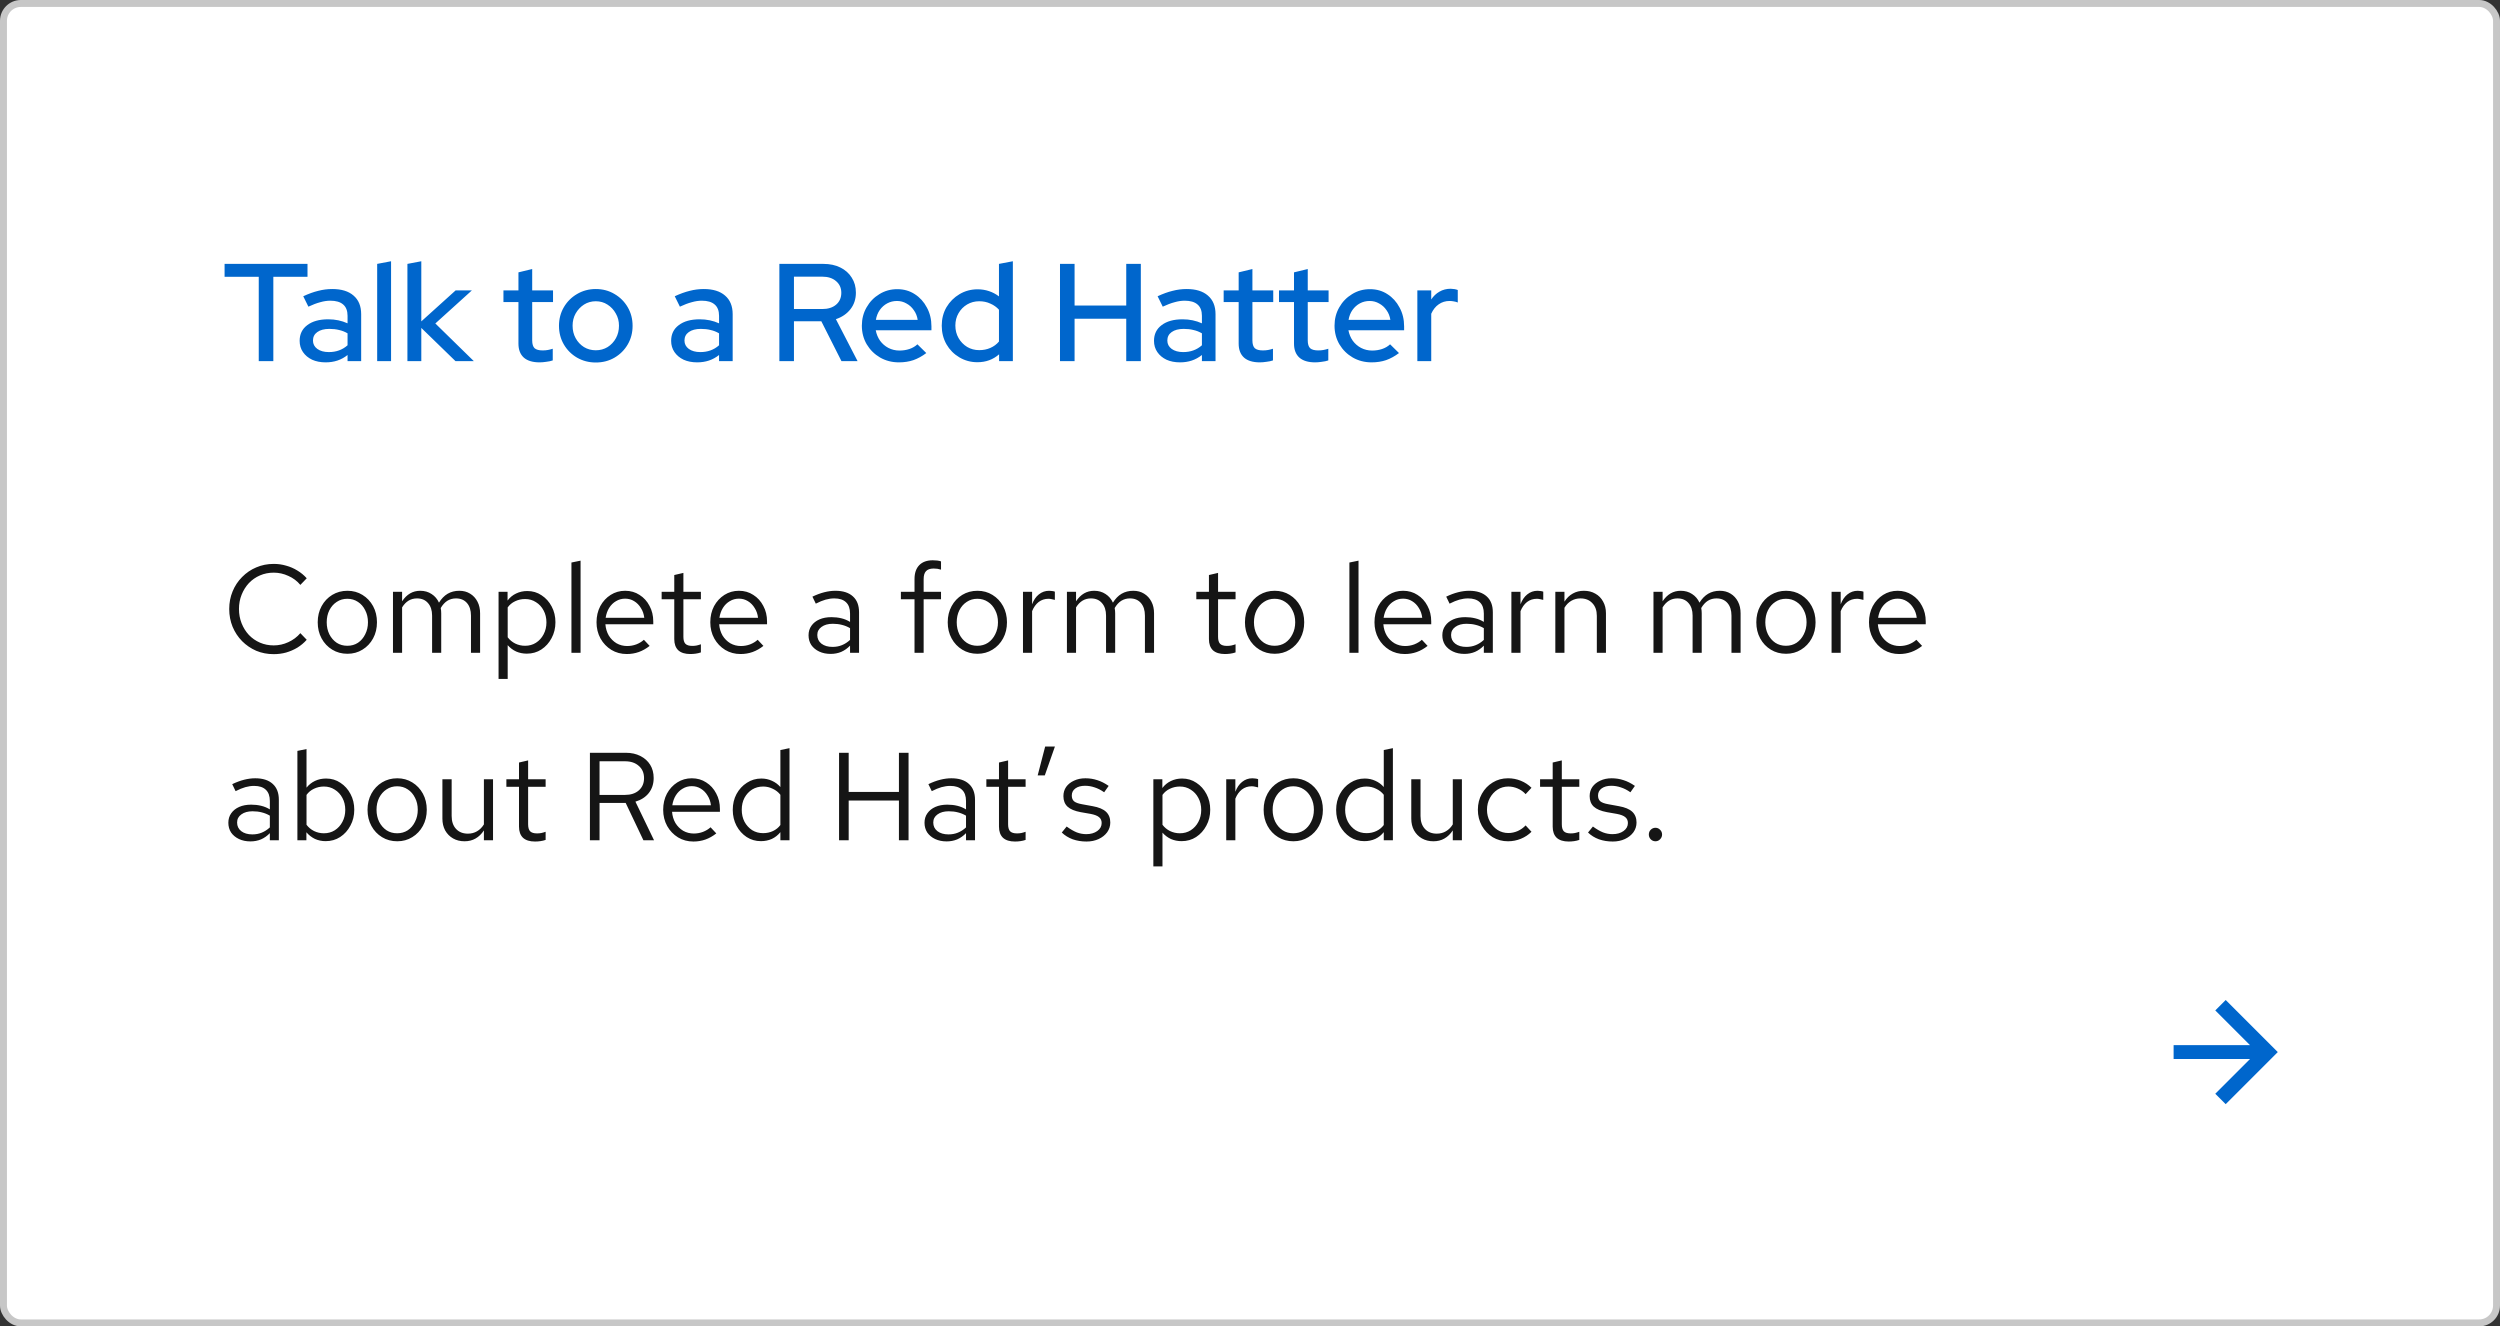 <svg width="360" height="191" viewBox="0 0 360 191" fill="none" xmlns="http://www.w3.org/2000/svg">
<rect x="0" y="0" width="360" height="191" fill="#333333" stroke="none"/>
<rect x="0.5" y="0.5" width="359" height="190" rx="2.5" fill="white"/>
<rect x="0.5" y="0.5" width="359" height="190" rx="2.5" stroke="#C7C7C7"/>
<path d="M37.26 52V39.86H32.34V38H44.28V39.86H39.36V52H37.26ZM46.888 52.18C46.155 52.18 45.508 52.053 44.948 51.8C44.388 51.533 43.948 51.167 43.628 50.7C43.308 50.233 43.148 49.693 43.148 49.08C43.148 48.12 43.515 47.367 44.248 46.82C44.982 46.26 45.988 45.98 47.268 45.98C48.268 45.98 49.195 46.173 50.048 46.56V45.48C50.048 44.747 49.835 44.2 49.408 43.84C48.995 43.48 48.382 43.3 47.568 43.3C47.102 43.3 46.615 43.373 46.108 43.52C45.602 43.653 45.035 43.867 44.408 44.16L43.668 42.66C44.442 42.3 45.162 42.04 45.828 41.88C46.495 41.707 47.168 41.62 47.848 41.62C49.168 41.62 50.188 41.933 50.908 42.56C51.642 43.187 52.008 44.08 52.008 45.24V52H50.048V51.12C49.595 51.48 49.108 51.747 48.588 51.92C48.068 52.093 47.502 52.18 46.888 52.18ZM45.068 49.04C45.068 49.533 45.275 49.933 45.688 50.24C46.115 50.547 46.668 50.7 47.348 50.7C47.882 50.7 48.368 50.62 48.808 50.46C49.262 50.3 49.675 50.053 50.048 49.72V48C49.662 47.773 49.255 47.613 48.828 47.52C48.415 47.413 47.948 47.36 47.428 47.36C46.695 47.36 46.115 47.513 45.688 47.82C45.275 48.113 45.068 48.52 45.068 49.04ZM54.313 52V38L56.313 37.62V52H54.313ZM58.668 52V38L60.668 37.62V46.28L65.608 41.82H67.948L62.688 46.58L68.228 52H65.588L60.668 47.22V52H58.668ZM77.696 52.18C76.71 52.18 75.956 51.953 75.436 51.5C74.916 51.033 74.656 50.36 74.656 49.48V43.5H72.496V41.82H74.656V39.22L76.636 38.74V41.82H79.636V43.5H76.636V49.02C76.636 49.54 76.75 49.913 76.976 50.14C77.216 50.353 77.603 50.46 78.136 50.46C78.416 50.46 78.663 50.44 78.876 50.4C79.103 50.36 79.343 50.3 79.596 50.22V51.9C79.33 51.993 79.016 52.06 78.656 52.1C78.31 52.153 77.99 52.18 77.696 52.18ZM85.793 52.2C84.807 52.2 83.907 51.967 83.093 51.5C82.293 51.033 81.66 50.4 81.193 49.6C80.727 48.8 80.493 47.907 80.493 46.92C80.493 45.933 80.727 45.04 81.193 44.24C81.66 43.44 82.293 42.807 83.093 42.34C83.907 41.86 84.807 41.62 85.793 41.62C86.793 41.62 87.693 41.86 88.493 42.34C89.293 42.807 89.927 43.44 90.393 44.24C90.86 45.04 91.093 45.933 91.093 46.92C91.093 47.907 90.86 48.8 90.393 49.6C89.927 50.4 89.293 51.033 88.493 51.5C87.693 51.967 86.793 52.2 85.793 52.2ZM85.793 50.44C86.42 50.44 86.987 50.287 87.493 49.98C88 49.66 88.4 49.233 88.693 48.7C88.987 48.167 89.133 47.567 89.133 46.9C89.133 46.247 88.98 45.66 88.673 45.14C88.38 44.607 87.98 44.18 87.473 43.86C86.98 43.54 86.42 43.38 85.793 43.38C85.167 43.38 84.6 43.54 84.093 43.86C83.6 44.18 83.2 44.607 82.893 45.14C82.6 45.66 82.453 46.247 82.453 46.9C82.453 47.567 82.6 48.167 82.893 48.7C83.187 49.233 83.587 49.66 84.093 49.98C84.6 50.287 85.167 50.44 85.793 50.44ZM100.384 52.18C99.651 52.18 99.004 52.053 98.444 51.8C97.884 51.533 97.444 51.167 97.124 50.7C96.804 50.233 96.644 49.693 96.644 49.08C96.644 48.12 97.011 47.367 97.744 46.82C98.478 46.26 99.484 45.98 100.764 45.98C101.764 45.98 102.691 46.173 103.544 46.56V45.48C103.544 44.747 103.331 44.2 102.904 43.84C102.491 43.48 101.878 43.3 101.064 43.3C100.598 43.3 100.111 43.373 99.604 43.52C99.098 43.653 98.531 43.867 97.904 44.16L97.164 42.66C97.938 42.3 98.658 42.04 99.324 41.88C99.991 41.707 100.664 41.62 101.344 41.62C102.664 41.62 103.684 41.933 104.404 42.56C105.138 43.187 105.504 44.08 105.504 45.24V52H103.544V51.12C103.091 51.48 102.604 51.747 102.084 51.92C101.564 52.093 100.998 52.18 100.384 52.18ZM98.564 49.04C98.564 49.533 98.771 49.933 99.184 50.24C99.611 50.547 100.164 50.7 100.844 50.7C101.378 50.7 101.864 50.62 102.304 50.46C102.758 50.3 103.171 50.053 103.544 49.72V48C103.158 47.773 102.751 47.613 102.324 47.52C101.911 47.413 101.444 47.36 100.924 47.36C100.191 47.36 99.611 47.513 99.184 47.82C98.771 48.113 98.564 48.52 98.564 49.04ZM112.229 52V38H118.569C119.502 38 120.315 38.173 121.009 38.52C121.715 38.867 122.262 39.353 122.649 39.98C123.049 40.593 123.249 41.313 123.249 42.14C123.249 43.06 122.989 43.853 122.469 44.52C121.949 45.187 121.249 45.667 120.369 45.96L123.489 52H121.169L118.269 46.26H114.329V52H112.229ZM114.329 44.5H118.409C119.235 44.5 119.895 44.293 120.389 43.88C120.895 43.453 121.149 42.88 121.149 42.16C121.149 41.467 120.895 40.907 120.389 40.48C119.895 40.053 119.235 39.84 118.409 39.84H114.329V44.5ZM129.447 52.18C128.447 52.18 127.54 51.947 126.727 51.48C125.927 51.013 125.287 50.38 124.807 49.58C124.34 48.78 124.107 47.887 124.107 46.9C124.107 45.927 124.333 45.047 124.787 44.26C125.24 43.46 125.853 42.827 126.627 42.36C127.4 41.88 128.26 41.64 129.207 41.64C130.153 41.64 130.993 41.88 131.727 42.36C132.46 42.827 133.04 43.467 133.467 44.28C133.907 45.08 134.127 45.987 134.127 47V47.56H126.107C126.213 48.12 126.42 48.62 126.727 49.06C127.047 49.5 127.447 49.847 127.927 50.1C128.42 50.353 128.953 50.48 129.527 50.48C130.02 50.48 130.493 50.407 130.947 50.26C131.413 50.1 131.8 49.873 132.107 49.58L133.387 50.84C132.787 51.293 132.167 51.633 131.527 51.86C130.9 52.073 130.207 52.18 129.447 52.18ZM126.127 46.06H132.147C132.067 45.527 131.88 45.06 131.587 44.66C131.307 44.247 130.953 43.927 130.527 43.7C130.113 43.46 129.66 43.34 129.167 43.34C128.66 43.34 128.193 43.453 127.767 43.68C127.34 43.907 126.98 44.227 126.687 44.64C126.407 45.04 126.22 45.513 126.127 46.06ZM140.751 52.16C139.804 52.16 138.937 51.927 138.151 51.46C137.364 50.993 136.744 50.367 136.291 49.58C135.837 48.78 135.611 47.887 135.611 46.9C135.611 45.913 135.837 45.027 136.291 44.24C136.757 43.453 137.384 42.827 138.171 42.36C138.957 41.893 139.831 41.66 140.791 41.66C141.351 41.66 141.891 41.747 142.411 41.92C142.931 42.093 143.411 42.347 143.851 42.68V38L145.851 37.62V52H143.871V51.02C143.004 51.78 141.964 52.16 140.751 52.16ZM141.011 50.42C141.597 50.42 142.131 50.313 142.611 50.1C143.104 49.887 143.517 49.58 143.851 49.18V44.6C143.517 44.227 143.104 43.933 142.611 43.72C142.131 43.493 141.597 43.38 141.011 43.38C140.371 43.38 139.791 43.533 139.271 43.84C138.751 44.147 138.337 44.567 138.031 45.1C137.724 45.62 137.571 46.213 137.571 46.88C137.571 47.547 137.724 48.147 138.031 48.68C138.337 49.213 138.751 49.64 139.271 49.96C139.791 50.267 140.371 50.42 141.011 50.42ZM152.639 52V38H154.739V44H162.179V38H164.279V52H162.179V45.9H154.739V52H152.639ZM169.916 52.18C169.182 52.18 168.536 52.053 167.976 51.8C167.416 51.533 166.976 51.167 166.656 50.7C166.336 50.233 166.176 49.693 166.176 49.08C166.176 48.12 166.542 47.367 167.276 46.82C168.009 46.26 169.016 45.98 170.296 45.98C171.296 45.98 172.222 46.173 173.076 46.56V45.48C173.076 44.747 172.862 44.2 172.436 43.84C172.022 43.48 171.409 43.3 170.596 43.3C170.129 43.3 169.642 43.373 169.136 43.52C168.629 43.653 168.062 43.867 167.436 44.16L166.696 42.66C167.469 42.3 168.189 42.04 168.856 41.88C169.522 41.707 170.196 41.62 170.876 41.62C172.196 41.62 173.216 41.933 173.936 42.56C174.669 43.187 175.036 44.08 175.036 45.24V52H173.076V51.12C172.622 51.48 172.136 51.747 171.616 51.92C171.096 52.093 170.529 52.18 169.916 52.18ZM168.096 49.04C168.096 49.533 168.302 49.933 168.716 50.24C169.142 50.547 169.696 50.7 170.376 50.7C170.909 50.7 171.396 50.62 171.836 50.46C172.289 50.3 172.702 50.053 173.076 49.72V48C172.689 47.773 172.282 47.613 171.856 47.52C171.442 47.413 170.976 47.36 170.456 47.36C169.722 47.36 169.142 47.513 168.716 47.82C168.302 48.113 168.096 48.52 168.096 49.04ZM181.407 52.18C180.421 52.18 179.667 51.953 179.147 51.5C178.627 51.033 178.367 50.36 178.367 49.48V43.5H176.207V41.82H178.367V39.22L180.347 38.74V41.82H183.347V43.5H180.347V49.02C180.347 49.54 180.461 49.913 180.687 50.14C180.927 50.353 181.314 50.46 181.847 50.46C182.127 50.46 182.374 50.44 182.587 50.4C182.814 50.36 183.054 50.3 183.307 50.22V51.9C183.041 51.993 182.727 52.06 182.367 52.1C182.021 52.153 181.701 52.18 181.407 52.18ZM189.376 52.18C188.389 52.18 187.636 51.953 187.116 51.5C186.596 51.033 186.336 50.36 186.336 49.48V43.5H184.176V41.82H186.336V39.22L188.316 38.74V41.82H191.316V43.5H188.316V49.02C188.316 49.54 188.429 49.913 188.656 50.14C188.896 50.353 189.283 50.46 189.816 50.46C190.096 50.46 190.343 50.44 190.556 50.4C190.783 50.36 191.023 50.3 191.276 50.22V51.9C191.009 51.993 190.696 52.06 190.336 52.1C189.989 52.153 189.669 52.18 189.376 52.18ZM197.513 52.18C196.513 52.18 195.606 51.947 194.793 51.48C193.993 51.013 193.353 50.38 192.873 49.58C192.406 48.78 192.173 47.887 192.173 46.9C192.173 45.927 192.4 45.047 192.853 44.26C193.306 43.46 193.92 42.827 194.693 42.36C195.466 41.88 196.326 41.64 197.273 41.64C198.22 41.64 199.06 41.88 199.793 42.36C200.526 42.827 201.106 43.467 201.533 44.28C201.973 45.08 202.193 45.987 202.193 47V47.56H194.173C194.28 48.12 194.486 48.62 194.793 49.06C195.113 49.5 195.513 49.847 195.993 50.1C196.486 50.353 197.02 50.48 197.593 50.48C198.086 50.48 198.56 50.407 199.013 50.26C199.48 50.1 199.866 49.873 200.173 49.58L201.453 50.84C200.853 51.293 200.233 51.633 199.593 51.86C198.966 52.073 198.273 52.18 197.513 52.18ZM194.193 46.06H200.213C200.133 45.527 199.946 45.06 199.653 44.66C199.373 44.247 199.02 43.927 198.593 43.7C198.18 43.46 197.726 43.34 197.233 43.34C196.726 43.34 196.26 43.453 195.833 43.68C195.406 43.907 195.046 44.227 194.753 44.64C194.473 45.04 194.286 45.513 194.193 46.06ZM204.098 52V41.82H206.098V43.12C206.418 42.64 206.811 42.267 207.278 42C207.758 41.72 208.298 41.58 208.898 41.58C209.311 41.593 209.651 41.653 209.918 41.76V43.56C209.731 43.48 209.538 43.427 209.338 43.4C209.138 43.36 208.938 43.34 208.738 43.34C208.151 43.34 207.631 43.5 207.178 43.82C206.725 44.127 206.365 44.58 206.098 45.18V52H204.098Z" fill="#0066CC"/>
<path d="M39.416 94.198C38.516 94.198 37.676 94.036 36.896 93.712C36.128 93.376 35.45 92.914 34.862 92.326C34.274 91.726 33.818 91.036 33.494 90.256C33.17 89.464 33.008 88.612 33.008 87.7C33.008 86.788 33.17 85.942 33.494 85.162C33.818 84.37 34.274 83.68 34.862 83.092C35.45 82.492 36.128 82.03 36.896 81.706C37.676 81.37 38.516 81.202 39.416 81.202C40.04 81.202 40.634 81.286 41.198 81.454C41.774 81.61 42.314 81.844 42.818 82.156C43.322 82.456 43.772 82.828 44.168 83.272L43.25 84.226C42.782 83.662 42.206 83.23 41.522 82.93C40.85 82.618 40.148 82.462 39.416 82.462C38.708 82.462 38.048 82.594 37.436 82.858C36.824 83.122 36.29 83.494 35.834 83.974C35.39 84.454 35.042 85.012 34.79 85.648C34.538 86.272 34.412 86.956 34.412 87.7C34.412 88.432 34.538 89.116 34.79 89.752C35.042 90.388 35.39 90.946 35.834 91.426C36.29 91.906 36.824 92.278 37.436 92.542C38.048 92.806 38.708 92.938 39.416 92.938C40.148 92.938 40.85 92.782 41.522 92.47C42.206 92.158 42.782 91.726 43.25 91.174L44.168 92.128C43.772 92.572 43.322 92.95 42.818 93.262C42.314 93.562 41.774 93.796 41.198 93.964C40.634 94.12 40.04 94.198 39.416 94.198ZM50.035 94.144C49.219 94.144 48.487 93.946 47.839 93.55C47.191 93.154 46.681 92.614 46.309 91.93C45.937 91.246 45.751 90.472 45.751 89.608C45.751 88.744 45.937 87.97 46.309 87.286C46.681 86.602 47.191 86.062 47.839 85.666C48.487 85.27 49.219 85.072 50.035 85.072C50.839 85.072 51.559 85.27 52.195 85.666C52.843 86.062 53.353 86.602 53.725 87.286C54.097 87.97 54.283 88.744 54.283 89.608C54.283 90.472 54.097 91.246 53.725 91.93C53.353 92.614 52.843 93.154 52.195 93.55C51.559 93.946 50.839 94.144 50.035 94.144ZM50.017 92.992C50.593 92.992 51.103 92.848 51.547 92.56C51.991 92.26 52.339 91.852 52.591 91.336C52.855 90.82 52.987 90.244 52.987 89.608C52.987 88.96 52.855 88.384 52.591 87.88C52.339 87.364 51.991 86.962 51.547 86.674C51.103 86.374 50.593 86.224 50.017 86.224C49.441 86.224 48.931 86.374 48.487 86.674C48.043 86.962 47.689 87.364 47.425 87.88C47.173 88.384 47.047 88.96 47.047 89.608C47.047 90.244 47.173 90.82 47.425 91.336C47.689 91.852 48.043 92.26 48.487 92.56C48.931 92.848 49.441 92.992 50.017 92.992ZM56.588 94V85.216H57.902V86.584C58.238 86.08 58.622 85.702 59.054 85.45C59.486 85.198 59.972 85.072 60.512 85.072C61.136 85.072 61.682 85.228 62.15 85.54C62.618 85.84 62.972 86.254 63.212 86.782C63.56 86.218 63.974 85.792 64.454 85.504C64.946 85.216 65.51 85.072 66.146 85.072C66.734 85.072 67.25 85.21 67.694 85.486C68.15 85.762 68.504 86.146 68.756 86.638C69.008 87.118 69.134 87.682 69.134 88.33V94H67.82V88.654C67.82 87.886 67.628 87.28 67.244 86.836C66.86 86.392 66.332 86.17 65.66 86.17C65.204 86.17 64.79 86.284 64.418 86.512C64.058 86.74 63.74 87.088 63.464 87.556C63.488 87.676 63.506 87.802 63.518 87.934C63.53 88.066 63.536 88.198 63.536 88.33V94H62.222V88.654C62.222 87.886 62.024 87.28 61.628 86.836C61.244 86.392 60.716 86.17 60.044 86.17C59.144 86.17 58.43 86.602 57.902 87.466V94H56.588ZM71.793 97.762V85.216H73.089V86.476C73.425 86.032 73.833 85.696 74.313 85.468C74.805 85.228 75.345 85.108 75.933 85.108C76.701 85.108 77.385 85.312 77.985 85.72C78.597 86.116 79.083 86.656 79.443 87.34C79.803 88.012 79.983 88.768 79.983 89.608C79.983 90.448 79.797 91.21 79.425 91.894C79.065 92.578 78.573 93.124 77.949 93.532C77.337 93.928 76.641 94.126 75.861 94.126C75.309 94.126 74.799 94.024 74.331 93.82C73.863 93.604 73.455 93.298 73.107 92.902V97.762H71.793ZM75.609 92.992C76.197 92.992 76.719 92.848 77.175 92.56C77.643 92.26 78.009 91.858 78.273 91.354C78.549 90.838 78.687 90.262 78.687 89.626C78.687 88.978 78.549 88.402 78.273 87.898C78.009 87.394 77.643 86.998 77.175 86.71C76.719 86.41 76.197 86.26 75.609 86.26C75.093 86.26 74.613 86.368 74.169 86.584C73.737 86.788 73.383 87.082 73.107 87.466V91.768C73.395 92.152 73.755 92.452 74.187 92.668C74.631 92.884 75.105 92.992 75.609 92.992ZM82.287 94V81.004L83.602 80.734V94H82.287ZM90.255 94.18C89.439 94.18 88.701 93.982 88.041 93.586C87.381 93.178 86.859 92.632 86.475 91.948C86.091 91.252 85.899 90.472 85.899 89.608C85.899 88.744 86.079 87.97 86.439 87.286C86.811 86.602 87.309 86.062 87.933 85.666C88.557 85.27 89.253 85.072 90.021 85.072C90.801 85.072 91.491 85.27 92.091 85.666C92.703 86.05 93.183 86.578 93.531 87.25C93.891 87.91 94.071 88.66 94.071 89.5V89.896H87.177C87.225 90.496 87.387 91.036 87.663 91.516C87.951 91.984 88.323 92.356 88.779 92.632C89.247 92.896 89.757 93.028 90.309 93.028C90.765 93.028 91.203 92.95 91.623 92.794C92.055 92.626 92.421 92.404 92.721 92.128L93.549 93.01C93.045 93.406 92.523 93.7 91.983 93.892C91.443 94.084 90.867 94.18 90.255 94.18ZM87.213 88.96H92.775C92.715 88.432 92.553 87.964 92.289 87.556C92.037 87.136 91.713 86.806 91.317 86.566C90.933 86.326 90.501 86.206 90.021 86.206C89.541 86.206 89.103 86.326 88.707 86.566C88.311 86.794 87.981 87.118 87.717 87.538C87.465 87.946 87.297 88.42 87.213 88.96ZM99.399 94.18C98.643 94.18 98.067 94 97.671 93.64C97.287 93.268 97.095 92.734 97.095 92.038V86.296H95.277V85.216H97.095V82.804L98.409 82.498V85.216H100.929V86.296H98.409V91.696C98.409 92.164 98.505 92.5 98.697 92.704C98.901 92.908 99.231 93.01 99.687 93.01C99.915 93.01 100.119 92.992 100.299 92.956C100.479 92.92 100.689 92.86 100.929 92.776V93.946C100.689 94.03 100.437 94.09 100.173 94.126C99.909 94.162 99.651 94.18 99.399 94.18ZM106.638 94.18C105.822 94.18 105.084 93.982 104.424 93.586C103.764 93.178 103.242 92.632 102.858 91.948C102.474 91.252 102.282 90.472 102.282 89.608C102.282 88.744 102.462 87.97 102.822 87.286C103.194 86.602 103.692 86.062 104.316 85.666C104.94 85.27 105.636 85.072 106.404 85.072C107.184 85.072 107.874 85.27 108.474 85.666C109.086 86.05 109.566 86.578 109.914 87.25C110.274 87.91 110.454 88.66 110.454 89.5V89.896H103.56C103.608 90.496 103.77 91.036 104.046 91.516C104.334 91.984 104.706 92.356 105.162 92.632C105.63 92.896 106.14 93.028 106.692 93.028C107.148 93.028 107.586 92.95 108.006 92.794C108.438 92.626 108.804 92.404 109.104 92.128L109.932 93.01C109.428 93.406 108.906 93.7 108.366 93.892C107.826 94.084 107.25 94.18 106.638 94.18ZM103.596 88.96H109.158C109.098 88.432 108.936 87.964 108.672 87.556C108.42 87.136 108.096 86.806 107.7 86.566C107.316 86.326 106.884 86.206 106.404 86.206C105.924 86.206 105.486 86.326 105.09 86.566C104.694 86.794 104.364 87.118 104.1 87.538C103.848 87.946 103.68 88.42 103.596 88.96ZM119.617 94.162C118.993 94.162 118.441 94.048 117.961 93.82C117.481 93.592 117.103 93.28 116.827 92.884C116.563 92.476 116.431 92.008 116.431 91.48C116.431 90.952 116.569 90.496 116.845 90.112C117.121 89.716 117.505 89.41 117.997 89.194C118.489 88.978 119.065 88.87 119.725 88.87C120.229 88.87 120.703 88.924 121.147 89.032C121.603 89.14 122.023 89.314 122.407 89.554V88.348C122.407 87.628 122.215 87.088 121.831 86.728C121.447 86.356 120.883 86.17 120.139 86.17C119.731 86.17 119.311 86.23 118.879 86.35C118.459 86.47 117.991 86.662 117.475 86.926L116.989 85.918C118.165 85.354 119.269 85.072 120.301 85.072C121.393 85.072 122.233 85.342 122.821 85.882C123.409 86.41 123.703 87.172 123.703 88.168V94H122.407V92.974C122.023 93.37 121.597 93.67 121.129 93.874C120.661 94.066 120.157 94.162 119.617 94.162ZM117.691 91.444C117.691 91.96 117.889 92.374 118.285 92.686C118.693 92.998 119.227 93.154 119.887 93.154C120.379 93.154 120.829 93.07 121.237 92.902C121.657 92.734 122.047 92.482 122.407 92.146V90.454C122.035 90.238 121.651 90.082 121.255 89.986C120.859 89.878 120.415 89.824 119.923 89.824C119.251 89.824 118.711 89.974 118.303 90.274C117.895 90.562 117.691 90.952 117.691 91.444ZM131.691 94V86.296H129.729V85.216H131.691V83.38C131.691 82.516 131.919 81.85 132.375 81.382C132.831 80.914 133.479 80.68 134.319 80.68C134.559 80.68 134.775 80.692 134.967 80.716C135.171 80.74 135.351 80.782 135.507 80.842V82.03C135.315 81.97 135.141 81.928 134.985 81.904C134.829 81.88 134.649 81.868 134.445 81.868C133.941 81.868 133.575 81.994 133.347 82.246C133.119 82.486 133.005 82.87 133.005 83.398V85.216H135.507V86.296H133.005V94H131.691ZM140.756 94.144C139.94 94.144 139.208 93.946 138.56 93.55C137.912 93.154 137.402 92.614 137.03 91.93C136.658 91.246 136.472 90.472 136.472 89.608C136.472 88.744 136.658 87.97 137.03 87.286C137.402 86.602 137.912 86.062 138.56 85.666C139.208 85.27 139.94 85.072 140.756 85.072C141.56 85.072 142.28 85.27 142.916 85.666C143.564 86.062 144.074 86.602 144.446 87.286C144.818 87.97 145.004 88.744 145.004 89.608C145.004 90.472 144.818 91.246 144.446 91.93C144.074 92.614 143.564 93.154 142.916 93.55C142.28 93.946 141.56 94.144 140.756 94.144ZM140.738 92.992C141.314 92.992 141.824 92.848 142.268 92.56C142.712 92.26 143.06 91.852 143.312 91.336C143.576 90.82 143.708 90.244 143.708 89.608C143.708 88.96 143.576 88.384 143.312 87.88C143.06 87.364 142.712 86.962 142.268 86.674C141.824 86.374 141.314 86.224 140.738 86.224C140.162 86.224 139.652 86.374 139.208 86.674C138.764 86.962 138.41 87.364 138.146 87.88C137.894 88.384 137.768 88.96 137.768 89.608C137.768 90.244 137.894 90.82 138.146 91.336C138.41 91.852 138.764 92.26 139.208 92.56C139.652 92.848 140.162 92.992 140.738 92.992ZM147.309 94V85.216H148.623V87.016C148.851 86.404 149.175 85.93 149.595 85.594C150.027 85.246 150.519 85.072 151.071 85.072C151.227 85.072 151.371 85.084 151.503 85.108C151.635 85.12 151.767 85.15 151.899 85.198V86.386C151.755 86.338 151.599 86.302 151.431 86.278C151.275 86.242 151.125 86.224 150.981 86.224C150.441 86.224 149.967 86.38 149.559 86.692C149.163 87.004 148.851 87.442 148.623 88.006V94H147.309ZM153.637 94V85.216H154.951V86.584C155.287 86.08 155.671 85.702 156.103 85.45C156.535 85.198 157.021 85.072 157.561 85.072C158.185 85.072 158.731 85.228 159.199 85.54C159.667 85.84 160.021 86.254 160.261 86.782C160.609 86.218 161.023 85.792 161.503 85.504C161.995 85.216 162.559 85.072 163.195 85.072C163.783 85.072 164.299 85.21 164.743 85.486C165.199 85.762 165.553 86.146 165.805 86.638C166.057 87.118 166.183 87.682 166.183 88.33V94H164.869V88.654C164.869 87.886 164.677 87.28 164.293 86.836C163.909 86.392 163.381 86.17 162.709 86.17C162.253 86.17 161.839 86.284 161.467 86.512C161.107 86.74 160.789 87.088 160.513 87.556C160.537 87.676 160.555 87.802 160.567 87.934C160.579 88.066 160.585 88.198 160.585 88.33V94H159.271V88.654C159.271 87.886 159.073 87.28 158.677 86.836C158.293 86.392 157.765 86.17 157.093 86.17C156.193 86.17 155.479 86.602 154.951 87.466V94H153.637ZM176.391 94.18C175.635 94.18 175.059 94 174.663 93.64C174.279 93.268 174.087 92.734 174.087 92.038V86.296H172.269V85.216H174.087V82.804L175.401 82.498V85.216H177.921V86.296H175.401V91.696C175.401 92.164 175.497 92.5 175.689 92.704C175.893 92.908 176.223 93.01 176.679 93.01C176.907 93.01 177.111 92.992 177.291 92.956C177.471 92.92 177.681 92.86 177.921 92.776V93.946C177.681 94.03 177.429 94.09 177.165 94.126C176.901 94.162 176.643 94.18 176.391 94.18ZM183.558 94.144C182.742 94.144 182.01 93.946 181.362 93.55C180.714 93.154 180.204 92.614 179.832 91.93C179.46 91.246 179.274 90.472 179.274 89.608C179.274 88.744 179.46 87.97 179.832 87.286C180.204 86.602 180.714 86.062 181.362 85.666C182.01 85.27 182.742 85.072 183.558 85.072C184.362 85.072 185.082 85.27 185.718 85.666C186.366 86.062 186.876 86.602 187.248 87.286C187.62 87.97 187.806 88.744 187.806 89.608C187.806 90.472 187.62 91.246 187.248 91.93C186.876 92.614 186.366 93.154 185.718 93.55C185.082 93.946 184.362 94.144 183.558 94.144ZM183.54 92.992C184.116 92.992 184.626 92.848 185.07 92.56C185.514 92.26 185.862 91.852 186.114 91.336C186.378 90.82 186.51 90.244 186.51 89.608C186.51 88.96 186.378 88.384 186.114 87.88C185.862 87.364 185.514 86.962 185.07 86.674C184.626 86.374 184.116 86.224 183.54 86.224C182.964 86.224 182.454 86.374 182.01 86.674C181.566 86.962 181.212 87.364 180.948 87.88C180.696 88.384 180.57 88.96 180.57 89.608C180.57 90.244 180.696 90.82 180.948 91.336C181.212 91.852 181.566 92.26 182.01 92.56C182.454 92.848 182.964 92.992 183.54 92.992ZM194.313 94V81.004L195.627 80.734V94H194.313ZM202.281 94.18C201.465 94.18 200.727 93.982 200.067 93.586C199.407 93.178 198.885 92.632 198.501 91.948C198.117 91.252 197.925 90.472 197.925 89.608C197.925 88.744 198.105 87.97 198.465 87.286C198.837 86.602 199.335 86.062 199.959 85.666C200.583 85.27 201.279 85.072 202.047 85.072C202.827 85.072 203.517 85.27 204.117 85.666C204.729 86.05 205.209 86.578 205.557 87.25C205.917 87.91 206.097 88.66 206.097 89.5V89.896H199.203C199.251 90.496 199.413 91.036 199.689 91.516C199.977 91.984 200.349 92.356 200.805 92.632C201.273 92.896 201.783 93.028 202.335 93.028C202.791 93.028 203.229 92.95 203.649 92.794C204.081 92.626 204.447 92.404 204.747 92.128L205.575 93.01C205.071 93.406 204.549 93.7 204.009 93.892C203.469 94.084 202.893 94.18 202.281 94.18ZM199.239 88.96H204.801C204.741 88.432 204.579 87.964 204.315 87.556C204.063 87.136 203.739 86.806 203.343 86.566C202.959 86.326 202.527 86.206 202.047 86.206C201.567 86.206 201.129 86.326 200.733 86.566C200.337 86.794 200.007 87.118 199.743 87.538C199.491 87.946 199.323 88.42 199.239 88.96ZM210.882 94.162C210.258 94.162 209.706 94.048 209.226 93.82C208.746 93.592 208.368 93.28 208.092 92.884C207.828 92.476 207.696 92.008 207.696 91.48C207.696 90.952 207.834 90.496 208.11 90.112C208.386 89.716 208.77 89.41 209.262 89.194C209.754 88.978 210.33 88.87 210.99 88.87C211.494 88.87 211.968 88.924 212.412 89.032C212.868 89.14 213.288 89.314 213.672 89.554V88.348C213.672 87.628 213.48 87.088 213.096 86.728C212.712 86.356 212.148 86.17 211.404 86.17C210.996 86.17 210.576 86.23 210.144 86.35C209.724 86.47 209.256 86.662 208.74 86.926L208.254 85.918C209.43 85.354 210.534 85.072 211.566 85.072C212.658 85.072 213.498 85.342 214.086 85.882C214.674 86.41 214.968 87.172 214.968 88.168V94H213.672V92.974C213.288 93.37 212.862 93.67 212.394 93.874C211.926 94.066 211.422 94.162 210.882 94.162ZM208.956 91.444C208.956 91.96 209.154 92.374 209.55 92.686C209.958 92.998 210.492 93.154 211.152 93.154C211.644 93.154 212.094 93.07 212.502 92.902C212.922 92.734 213.312 92.482 213.672 92.146V90.454C213.3 90.238 212.916 90.082 212.52 89.986C212.124 89.878 211.68 89.824 211.188 89.824C210.516 89.824 209.976 89.974 209.568 90.274C209.16 90.562 208.956 90.952 208.956 91.444ZM217.639 94V85.216H218.953V87.016C219.181 86.404 219.505 85.93 219.925 85.594C220.357 85.246 220.849 85.072 221.401 85.072C221.557 85.072 221.701 85.084 221.833 85.108C221.965 85.12 222.097 85.15 222.229 85.198V86.386C222.085 86.338 221.929 86.302 221.761 86.278C221.605 86.242 221.455 86.224 221.311 86.224C220.771 86.224 220.297 86.38 219.889 86.692C219.493 87.004 219.181 87.442 218.953 88.006V94H217.639ZM223.967 94V85.216H225.281V86.638C225.617 86.11 226.019 85.72 226.487 85.468C226.955 85.204 227.483 85.072 228.071 85.072C228.707 85.072 229.259 85.21 229.727 85.486C230.207 85.75 230.579 86.128 230.843 86.62C231.119 87.1 231.257 87.664 231.257 88.312V94H229.943V88.69C229.943 87.91 229.727 87.298 229.295 86.854C228.875 86.398 228.305 86.17 227.585 86.17C227.105 86.17 226.667 86.284 226.271 86.512C225.875 86.74 225.545 87.076 225.281 87.52V94H223.967ZM238.1 94V85.216H239.414V86.584C239.75 86.08 240.134 85.702 240.566 85.45C240.998 85.198 241.484 85.072 242.024 85.072C242.648 85.072 243.194 85.228 243.662 85.54C244.13 85.84 244.484 86.254 244.724 86.782C245.072 86.218 245.486 85.792 245.966 85.504C246.458 85.216 247.022 85.072 247.658 85.072C248.246 85.072 248.762 85.21 249.206 85.486C249.662 85.762 250.016 86.146 250.268 86.638C250.52 87.118 250.646 87.682 250.646 88.33V94H249.332V88.654C249.332 87.886 249.14 87.28 248.756 86.836C248.372 86.392 247.844 86.17 247.172 86.17C246.716 86.17 246.302 86.284 245.93 86.512C245.57 86.74 245.252 87.088 244.976 87.556C245 87.676 245.018 87.802 245.03 87.934C245.042 88.066 245.048 88.198 245.048 88.33V94H243.734V88.654C243.734 87.886 243.536 87.28 243.14 86.836C242.756 86.392 242.228 86.17 241.556 86.17C240.656 86.17 239.942 86.602 239.414 87.466V94H238.1ZM257.193 94.144C256.377 94.144 255.645 93.946 254.997 93.55C254.349 93.154 253.839 92.614 253.467 91.93C253.095 91.246 252.909 90.472 252.909 89.608C252.909 88.744 253.095 87.97 253.467 87.286C253.839 86.602 254.349 86.062 254.997 85.666C255.645 85.27 256.377 85.072 257.193 85.072C257.997 85.072 258.717 85.27 259.353 85.666C260.001 86.062 260.511 86.602 260.883 87.286C261.255 87.97 261.441 88.744 261.441 89.608C261.441 90.472 261.255 91.246 260.883 91.93C260.511 92.614 260.001 93.154 259.353 93.55C258.717 93.946 257.997 94.144 257.193 94.144ZM257.175 92.992C257.751 92.992 258.261 92.848 258.705 92.56C259.149 92.26 259.497 91.852 259.749 91.336C260.013 90.82 260.145 90.244 260.145 89.608C260.145 88.96 260.013 88.384 259.749 87.88C259.497 87.364 259.149 86.962 258.705 86.674C258.261 86.374 257.751 86.224 257.175 86.224C256.599 86.224 256.089 86.374 255.645 86.674C255.201 86.962 254.847 87.364 254.583 87.88C254.331 88.384 254.205 88.96 254.205 89.608C254.205 90.244 254.331 90.82 254.583 91.336C254.847 91.852 255.201 92.26 255.645 92.56C256.089 92.848 256.599 92.992 257.175 92.992ZM263.746 94V85.216H265.06V87.016C265.288 86.404 265.612 85.93 266.032 85.594C266.464 85.246 266.956 85.072 267.508 85.072C267.664 85.072 267.808 85.084 267.94 85.108C268.072 85.12 268.204 85.15 268.336 85.198V86.386C268.192 86.338 268.036 86.302 267.868 86.278C267.712 86.242 267.562 86.224 267.418 86.224C266.878 86.224 266.404 86.38 265.996 86.692C265.6 87.004 265.288 87.442 265.06 88.006V94H263.746ZM273.49 94.18C272.674 94.18 271.936 93.982 271.276 93.586C270.616 93.178 270.094 92.632 269.71 91.948C269.326 91.252 269.134 90.472 269.134 89.608C269.134 88.744 269.314 87.97 269.674 87.286C270.046 86.602 270.544 86.062 271.168 85.666C271.792 85.27 272.488 85.072 273.256 85.072C274.036 85.072 274.726 85.27 275.326 85.666C275.938 86.05 276.418 86.578 276.766 87.25C277.126 87.91 277.306 88.66 277.306 89.5V89.896H270.412C270.46 90.496 270.622 91.036 270.898 91.516C271.186 91.984 271.558 92.356 272.014 92.632C272.482 92.896 272.992 93.028 273.544 93.028C274 93.028 274.438 92.95 274.858 92.794C275.29 92.626 275.656 92.404 275.956 92.128L276.784 93.01C276.28 93.406 275.758 93.7 275.218 93.892C274.678 94.084 274.102 94.18 273.49 94.18ZM270.448 88.96H276.01C275.95 88.432 275.788 87.964 275.524 87.556C275.272 87.136 274.948 86.806 274.552 86.566C274.168 86.326 273.736 86.206 273.256 86.206C272.776 86.206 272.338 86.326 271.942 86.566C271.546 86.794 271.216 87.118 270.952 87.538C270.7 87.946 270.532 88.42 270.448 88.96ZM36.068 121.162C35.444 121.162 34.892 121.048 34.412 120.82C33.932 120.592 33.554 120.28 33.278 119.884C33.014 119.476 32.882 119.008 32.882 118.48C32.882 117.952 33.02 117.496 33.296 117.112C33.572 116.716 33.956 116.41 34.448 116.194C34.94 115.978 35.516 115.87 36.176 115.87C36.68 115.87 37.154 115.924 37.598 116.032C38.054 116.14 38.474 116.314 38.858 116.554V115.348C38.858 114.628 38.666 114.088 38.282 113.728C37.898 113.356 37.334 113.17 36.59 113.17C36.182 113.17 35.762 113.23 35.33 113.35C34.91 113.47 34.442 113.662 33.926 113.926L33.44 112.918C34.616 112.354 35.72 112.072 36.752 112.072C37.844 112.072 38.684 112.342 39.272 112.882C39.86 113.41 40.154 114.172 40.154 115.168V121H38.858V119.974C38.474 120.37 38.048 120.67 37.58 120.874C37.112 121.066 36.608 121.162 36.068 121.162ZM34.142 118.444C34.142 118.96 34.34 119.374 34.736 119.686C35.144 119.998 35.678 120.154 36.338 120.154C36.83 120.154 37.28 120.07 37.688 119.902C38.108 119.734 38.498 119.482 38.858 119.146V117.454C38.486 117.238 38.102 117.082 37.706 116.986C37.31 116.878 36.866 116.824 36.374 116.824C35.702 116.824 35.162 116.974 34.754 117.274C34.346 117.562 34.142 117.952 34.142 118.444ZM42.825 121V108.13L44.139 107.86V113.422C44.475 113.002 44.883 112.678 45.363 112.45C45.843 112.222 46.377 112.108 46.965 112.108C47.733 112.108 48.417 112.312 49.017 112.72C49.629 113.116 50.115 113.656 50.475 114.34C50.835 115.012 51.015 115.768 51.015 116.608C51.015 117.448 50.829 118.21 50.457 118.894C50.097 119.578 49.605 120.124 48.981 120.532C48.369 120.928 47.673 121.126 46.893 121.126C46.341 121.126 45.825 121.018 45.345 120.802C44.877 120.574 44.469 120.256 44.121 119.848V121H42.825ZM46.641 119.992C47.229 119.992 47.751 119.848 48.207 119.56C48.675 119.26 49.041 118.858 49.305 118.354C49.581 117.838 49.719 117.262 49.719 116.626C49.719 115.978 49.581 115.402 49.305 114.898C49.041 114.394 48.675 113.998 48.207 113.71C47.751 113.41 47.229 113.26 46.641 113.26C46.125 113.26 45.645 113.368 45.201 113.584C44.769 113.788 44.415 114.082 44.139 114.466V118.768C44.427 119.152 44.787 119.452 45.219 119.668C45.663 119.884 46.137 119.992 46.641 119.992ZM57.207 121.144C56.391 121.144 55.659 120.946 55.011 120.55C54.363 120.154 53.853 119.614 53.481 118.93C53.109 118.246 52.923 117.472 52.923 116.608C52.923 115.744 53.109 114.97 53.481 114.286C53.853 113.602 54.363 113.062 55.011 112.666C55.659 112.27 56.391 112.072 57.207 112.072C58.011 112.072 58.731 112.27 59.367 112.666C60.015 113.062 60.525 113.602 60.897 114.286C61.269 114.97 61.455 115.744 61.455 116.608C61.455 117.472 61.269 118.246 60.897 118.93C60.525 119.614 60.015 120.154 59.367 120.55C58.731 120.946 58.011 121.144 57.207 121.144ZM57.189 119.992C57.765 119.992 58.275 119.848 58.719 119.56C59.163 119.26 59.511 118.852 59.763 118.336C60.027 117.82 60.159 117.244 60.159 116.608C60.159 115.96 60.027 115.384 59.763 114.88C59.511 114.364 59.163 113.962 58.719 113.674C58.275 113.374 57.765 113.224 57.189 113.224C56.613 113.224 56.103 113.374 55.659 113.674C55.215 113.962 54.861 114.364 54.597 114.88C54.345 115.384 54.219 115.96 54.219 116.608C54.219 117.244 54.345 117.82 54.597 118.336C54.861 118.852 55.215 119.26 55.659 119.56C56.103 119.848 56.613 119.992 57.189 119.992ZM66.892 121.144C66.268 121.144 65.716 121.006 65.236 120.73C64.756 120.454 64.378 120.07 64.102 119.578C63.838 119.086 63.706 118.522 63.706 117.886V112.216H65.038V117.508C65.038 118.288 65.248 118.906 65.668 119.362C66.088 119.818 66.658 120.046 67.378 120.046C67.87 120.046 68.308 119.932 68.692 119.704C69.088 119.476 69.418 119.146 69.682 118.714V112.216H70.996V121H69.682V119.578C69.346 120.094 68.944 120.484 68.476 120.748C68.02 121.012 67.492 121.144 66.892 121.144ZM77.04 121.18C76.284 121.18 75.708 121 75.312 120.64C74.928 120.268 74.736 119.734 74.736 119.038V113.296H72.918V112.216H74.736V109.804L76.05 109.498V112.216H78.57V113.296H76.05V118.696C76.05 119.164 76.146 119.5 76.338 119.704C76.542 119.908 76.872 120.01 77.328 120.01C77.556 120.01 77.76 119.992 77.94 119.956C78.12 119.92 78.33 119.86 78.57 119.776V120.946C78.33 121.03 78.078 121.09 77.814 121.126C77.55 121.162 77.292 121.18 77.04 121.18ZM84.948 121V108.4H90.114C90.918 108.4 91.62 108.556 92.22 108.868C92.82 109.168 93.288 109.588 93.624 110.128C93.96 110.668 94.128 111.304 94.128 112.036C94.128 112.876 93.894 113.596 93.426 114.196C92.958 114.784 92.316 115.198 91.5 115.438L94.182 121H92.652L90.096 115.618H86.334V121H84.948ZM86.334 114.466H90.006C90.834 114.466 91.494 114.25 91.986 113.818C92.49 113.374 92.742 112.786 92.742 112.054C92.742 111.31 92.49 110.722 91.986 110.29C91.494 109.846 90.834 109.624 90.006 109.624H86.334V114.466ZM99.853 121.18C99.037 121.18 98.299 120.982 97.639 120.586C96.979 120.178 96.457 119.632 96.073 118.948C95.689 118.252 95.497 117.472 95.497 116.608C95.497 115.744 95.677 114.97 96.037 114.286C96.409 113.602 96.907 113.062 97.531 112.666C98.155 112.27 98.851 112.072 99.619 112.072C100.399 112.072 101.089 112.27 101.689 112.666C102.301 113.05 102.781 113.578 103.129 114.25C103.489 114.91 103.669 115.66 103.669 116.5V116.896H96.775C96.823 117.496 96.985 118.036 97.261 118.516C97.549 118.984 97.921 119.356 98.377 119.632C98.845 119.896 99.355 120.028 99.907 120.028C100.363 120.028 100.801 119.95 101.221 119.794C101.653 119.626 102.019 119.404 102.319 119.128L103.147 120.01C102.643 120.406 102.121 120.7 101.581 120.892C101.041 121.084 100.465 121.18 99.853 121.18ZM96.811 115.96H102.373C102.313 115.432 102.151 114.964 101.887 114.556C101.635 114.136 101.311 113.806 100.915 113.566C100.531 113.326 100.099 113.206 99.619 113.206C99.139 113.206 98.701 113.326 98.305 113.566C97.909 113.794 97.579 114.118 97.315 114.538C97.063 114.946 96.895 115.42 96.811 115.96ZM109.567 121.126C108.811 121.126 108.127 120.928 107.515 120.532C106.903 120.124 106.417 119.584 106.057 118.912C105.697 118.228 105.517 117.466 105.517 116.626C105.517 115.774 105.697 115.012 106.057 114.34C106.429 113.656 106.927 113.116 107.551 112.72C108.175 112.312 108.871 112.108 109.639 112.108C110.179 112.108 110.683 112.216 111.151 112.432C111.619 112.636 112.027 112.936 112.375 113.332V108.004L113.689 107.734V121H112.375V119.83C112.039 120.25 111.631 120.574 111.151 120.802C110.671 121.018 110.143 121.126 109.567 121.126ZM109.891 119.974C110.407 119.974 110.881 119.872 111.313 119.668C111.745 119.464 112.099 119.176 112.375 118.804V114.448C112.087 114.076 111.721 113.788 111.277 113.584C110.845 113.368 110.383 113.26 109.891 113.26C109.303 113.26 108.775 113.404 108.307 113.692C107.851 113.98 107.485 114.376 107.208 114.88C106.944 115.384 106.812 115.96 106.812 116.608C106.812 117.244 106.944 117.82 107.208 118.336C107.485 118.84 107.851 119.242 108.307 119.542C108.775 119.83 109.303 119.974 109.891 119.974ZM120.824 121V108.4H122.21V114.034H129.446V108.4H130.832V121H129.446V115.276H122.21V121H120.824ZM136.316 121.162C135.692 121.162 135.14 121.048 134.66 120.82C134.18 120.592 133.802 120.28 133.526 119.884C133.262 119.476 133.13 119.008 133.13 118.48C133.13 117.952 133.268 117.496 133.544 117.112C133.82 116.716 134.204 116.41 134.696 116.194C135.188 115.978 135.764 115.87 136.424 115.87C136.928 115.87 137.402 115.924 137.846 116.032C138.302 116.14 138.722 116.314 139.106 116.554V115.348C139.106 114.628 138.914 114.088 138.53 113.728C138.146 113.356 137.582 113.17 136.838 113.17C136.43 113.17 136.01 113.23 135.578 113.35C135.158 113.47 134.69 113.662 134.174 113.926L133.688 112.918C134.864 112.354 135.968 112.072 137 112.072C138.092 112.072 138.932 112.342 139.52 112.882C140.108 113.41 140.402 114.172 140.402 115.168V121H139.106V119.974C138.722 120.37 138.296 120.67 137.828 120.874C137.36 121.066 136.856 121.162 136.316 121.162ZM134.39 118.444C134.39 118.96 134.588 119.374 134.984 119.686C135.392 119.998 135.926 120.154 136.586 120.154C137.078 120.154 137.528 120.07 137.936 119.902C138.356 119.734 138.746 119.482 139.106 119.146V117.454C138.734 117.238 138.35 117.082 137.954 116.986C137.558 116.878 137.114 116.824 136.622 116.824C135.95 116.824 135.41 116.974 135.002 117.274C134.594 117.562 134.39 117.952 134.39 118.444ZM146.157 121.18C145.401 121.18 144.825 121 144.429 120.64C144.045 120.268 143.853 119.734 143.853 119.038V113.296H142.035V112.216H143.853V109.804L145.167 109.498V112.216H147.687V113.296H145.167V118.696C145.167 119.164 145.263 119.5 145.455 119.704C145.659 119.908 145.989 120.01 146.445 120.01C146.673 120.01 146.877 119.992 147.057 119.956C147.237 119.92 147.447 119.86 147.687 119.776V120.946C147.447 121.03 147.195 121.09 146.931 121.126C146.667 121.162 146.409 121.18 146.157 121.18ZM149.425 111.658L150.505 107.5H151.909L150.451 111.658H149.425ZM156.461 121.18C155.741 121.18 155.075 121.072 154.463 120.856C153.851 120.628 153.329 120.304 152.897 119.884L153.599 119.02C154.127 119.404 154.613 119.686 155.057 119.866C155.501 120.034 155.957 120.118 156.425 120.118C157.061 120.118 157.589 119.968 158.009 119.668C158.429 119.368 158.639 118.984 158.639 118.516C158.639 118.156 158.513 117.874 158.261 117.67C158.021 117.466 157.619 117.31 157.055 117.202L155.615 116.95C154.763 116.794 154.133 116.53 153.725 116.158C153.329 115.786 153.131 115.282 153.131 114.646C153.131 114.142 153.263 113.698 153.527 113.314C153.803 112.93 154.181 112.63 154.661 112.414C155.141 112.186 155.687 112.072 156.299 112.072C156.899 112.072 157.469 112.162 158.009 112.342C158.549 112.51 159.095 112.786 159.647 113.17L158.999 114.088C158.543 113.764 158.087 113.53 157.631 113.386C157.175 113.23 156.713 113.152 156.245 113.152C155.669 113.152 155.207 113.278 154.859 113.53C154.511 113.782 154.337 114.124 154.337 114.556C154.337 114.916 154.445 115.192 154.661 115.384C154.889 115.576 155.285 115.72 155.849 115.816L157.325 116.086C158.213 116.242 158.861 116.512 159.269 116.896C159.677 117.28 159.881 117.796 159.881 118.444C159.881 118.96 159.731 119.428 159.431 119.848C159.131 120.256 158.723 120.58 158.207 120.82C157.691 121.06 157.109 121.18 156.461 121.18ZM166.082 124.762V112.216H167.378V113.476C167.714 113.032 168.122 112.696 168.602 112.468C169.094 112.228 169.634 112.108 170.222 112.108C170.99 112.108 171.674 112.312 172.274 112.72C172.886 113.116 173.372 113.656 173.732 114.34C174.092 115.012 174.272 115.768 174.272 116.608C174.272 117.448 174.086 118.21 173.714 118.894C173.354 119.578 172.862 120.124 172.238 120.532C171.626 120.928 170.93 121.126 170.15 121.126C169.598 121.126 169.088 121.024 168.62 120.82C168.152 120.604 167.744 120.298 167.396 119.902V124.762H166.082ZM169.898 119.992C170.486 119.992 171.008 119.848 171.464 119.56C171.932 119.26 172.298 118.858 172.562 118.354C172.838 117.838 172.976 117.262 172.976 116.626C172.976 115.978 172.838 115.402 172.562 114.898C172.298 114.394 171.932 113.998 171.464 113.71C171.008 113.41 170.486 113.26 169.898 113.26C169.382 113.26 168.902 113.368 168.458 113.584C168.026 113.788 167.672 114.082 167.396 114.466V118.768C167.684 119.152 168.044 119.452 168.476 119.668C168.92 119.884 169.394 119.992 169.898 119.992ZM176.577 121V112.216H177.891V114.016C178.119 113.404 178.443 112.93 178.863 112.594C179.295 112.246 179.787 112.072 180.339 112.072C180.495 112.072 180.639 112.084 180.771 112.108C180.903 112.12 181.035 112.15 181.167 112.198V113.386C181.023 113.338 180.867 113.302 180.699 113.278C180.543 113.242 180.393 113.224 180.249 113.224C179.709 113.224 179.235 113.38 178.827 113.692C178.431 114.004 178.119 114.442 177.891 115.006V121H176.577ZM186.248 121.144C185.432 121.144 184.7 120.946 184.052 120.55C183.404 120.154 182.894 119.614 182.522 118.93C182.15 118.246 181.964 117.472 181.964 116.608C181.964 115.744 182.15 114.97 182.522 114.286C182.894 113.602 183.404 113.062 184.052 112.666C184.7 112.27 185.432 112.072 186.248 112.072C187.052 112.072 187.772 112.27 188.408 112.666C189.056 113.062 189.566 113.602 189.938 114.286C190.31 114.97 190.496 115.744 190.496 116.608C190.496 117.472 190.31 118.246 189.938 118.93C189.566 119.614 189.056 120.154 188.408 120.55C187.772 120.946 187.052 121.144 186.248 121.144ZM186.23 119.992C186.806 119.992 187.316 119.848 187.76 119.56C188.204 119.26 188.552 118.852 188.804 118.336C189.068 117.82 189.2 117.244 189.2 116.608C189.2 115.96 189.068 115.384 188.804 114.88C188.552 114.364 188.204 113.962 187.76 113.674C187.316 113.374 186.806 113.224 186.23 113.224C185.654 113.224 185.144 113.374 184.7 113.674C184.256 113.962 183.902 114.364 183.638 114.88C183.386 115.384 183.26 115.96 183.26 116.608C183.26 117.244 183.386 117.82 183.638 118.336C183.902 118.852 184.256 119.26 184.7 119.56C185.144 119.848 185.654 119.992 186.23 119.992ZM196.455 121.126C195.699 121.126 195.015 120.928 194.403 120.532C193.791 120.124 193.305 119.584 192.945 118.912C192.585 118.228 192.405 117.466 192.405 116.626C192.405 115.774 192.585 115.012 192.945 114.34C193.317 113.656 193.815 113.116 194.439 112.72C195.063 112.312 195.759 112.108 196.527 112.108C197.067 112.108 197.571 112.216 198.039 112.432C198.507 112.636 198.915 112.936 199.263 113.332V108.004L200.577 107.734V121H199.263V119.83C198.927 120.25 198.519 120.574 198.039 120.802C197.559 121.018 197.031 121.126 196.455 121.126ZM196.779 119.974C197.295 119.974 197.769 119.872 198.201 119.668C198.633 119.464 198.987 119.176 199.263 118.804V114.448C198.975 114.076 198.609 113.788 198.165 113.584C197.733 113.368 197.271 113.26 196.779 113.26C196.191 113.26 195.663 113.404 195.195 113.692C194.739 113.98 194.373 114.376 194.097 114.88C193.833 115.384 193.701 115.96 193.701 116.608C193.701 117.244 193.833 117.82 194.097 118.336C194.373 118.84 194.739 119.242 195.195 119.542C195.663 119.83 196.191 119.974 196.779 119.974ZM206.41 121.144C205.786 121.144 205.234 121.006 204.754 120.73C204.274 120.454 203.896 120.07 203.62 119.578C203.356 119.086 203.224 118.522 203.224 117.886V112.216H204.556V117.508C204.556 118.288 204.766 118.906 205.186 119.362C205.606 119.818 206.176 120.046 206.896 120.046C207.388 120.046 207.826 119.932 208.21 119.704C208.606 119.476 208.936 119.146 209.2 118.714V112.216H210.514V121H209.2V119.578C208.864 120.094 208.462 120.484 207.994 120.748C207.538 121.012 207.01 121.144 206.41 121.144ZM217.151 121.144C216.335 121.144 215.597 120.946 214.937 120.55C214.289 120.142 213.773 119.596 213.389 118.912C213.005 118.216 212.813 117.448 212.813 116.608C212.813 115.756 213.005 114.988 213.389 114.304C213.773 113.62 214.289 113.08 214.937 112.684C215.597 112.276 216.335 112.072 217.151 112.072C217.799 112.072 218.417 112.192 219.005 112.432C219.593 112.672 220.103 113.008 220.535 113.44L219.689 114.358C219.377 114.01 218.999 113.74 218.555 113.548C218.111 113.356 217.661 113.26 217.205 113.26C216.629 113.26 216.107 113.41 215.639 113.71C215.183 114.01 214.817 114.412 214.541 114.916C214.265 115.42 214.127 115.984 214.127 116.608C214.127 117.232 214.265 117.796 214.541 118.3C214.817 118.804 215.183 119.206 215.639 119.506C216.107 119.806 216.629 119.956 217.205 119.956C217.661 119.956 218.111 119.86 218.555 119.668C218.999 119.464 219.377 119.194 219.689 118.858L220.535 119.776C220.103 120.208 219.593 120.544 219.005 120.784C218.417 121.024 217.799 121.144 217.151 121.144ZM225.891 121.18C225.135 121.18 224.559 121 224.163 120.64C223.779 120.268 223.587 119.734 223.587 119.038V113.296H221.769V112.216H223.587V109.804L224.901 109.498V112.216H227.421V113.296H224.901V118.696C224.901 119.164 224.997 119.5 225.189 119.704C225.393 119.908 225.723 120.01 226.179 120.01C226.407 120.01 226.611 119.992 226.791 119.956C226.971 119.92 227.181 119.86 227.421 119.776V120.946C227.181 121.03 226.929 121.09 226.665 121.126C226.401 121.162 226.143 121.18 225.891 121.18ZM232.24 121.18C231.52 121.18 230.854 121.072 230.242 120.856C229.63 120.628 229.108 120.304 228.676 119.884L229.378 119.02C229.906 119.404 230.392 119.686 230.836 119.866C231.28 120.034 231.736 120.118 232.204 120.118C232.84 120.118 233.368 119.968 233.788 119.668C234.208 119.368 234.418 118.984 234.418 118.516C234.418 118.156 234.292 117.874 234.04 117.67C233.8 117.466 233.398 117.31 232.834 117.202L231.394 116.95C230.542 116.794 229.912 116.53 229.504 116.158C229.108 115.786 228.91 115.282 228.91 114.646C228.91 114.142 229.042 113.698 229.306 113.314C229.582 112.93 229.96 112.63 230.44 112.414C230.92 112.186 231.466 112.072 232.078 112.072C232.678 112.072 233.248 112.162 233.788 112.342C234.328 112.51 234.874 112.786 235.426 113.17L234.778 114.088C234.322 113.764 233.866 113.53 233.41 113.386C232.954 113.23 232.492 113.152 232.024 113.152C231.448 113.152 230.986 113.278 230.638 113.53C230.29 113.782 230.116 114.124 230.116 114.556C230.116 114.916 230.224 115.192 230.44 115.384C230.668 115.576 231.064 115.72 231.628 115.816L233.104 116.086C233.992 116.242 234.64 116.512 235.048 116.896C235.456 117.28 235.66 117.796 235.66 118.444C235.66 118.96 235.51 119.428 235.21 119.848C234.91 120.256 234.502 120.58 233.986 120.82C233.47 121.06 232.888 121.18 232.24 121.18ZM238.385 121.144C238.121 121.144 237.893 121.048 237.701 120.856C237.521 120.664 237.431 120.436 237.431 120.172C237.431 119.896 237.521 119.668 237.701 119.488C237.893 119.296 238.121 119.2 238.385 119.2C238.649 119.2 238.871 119.296 239.051 119.488C239.243 119.668 239.339 119.896 239.339 120.172C239.339 120.436 239.243 120.664 239.051 120.856C238.871 121.048 238.649 121.144 238.385 121.144Z" fill="#151515"/>
<g clip-path="url(#clip0_758_3506)">
<path d="M320.5 144L319 145.5L324 150.5H313V152.5H324L319 157.5L320.5 159L328 151.5L320.5 144Z" fill="#0066CC"/>
</g>
<defs>
<clipPath id="clip0_758_3506">
<rect width="15" height="15" fill="white" transform="translate(313 144)"/>
</clipPath>
</defs>
</svg>
